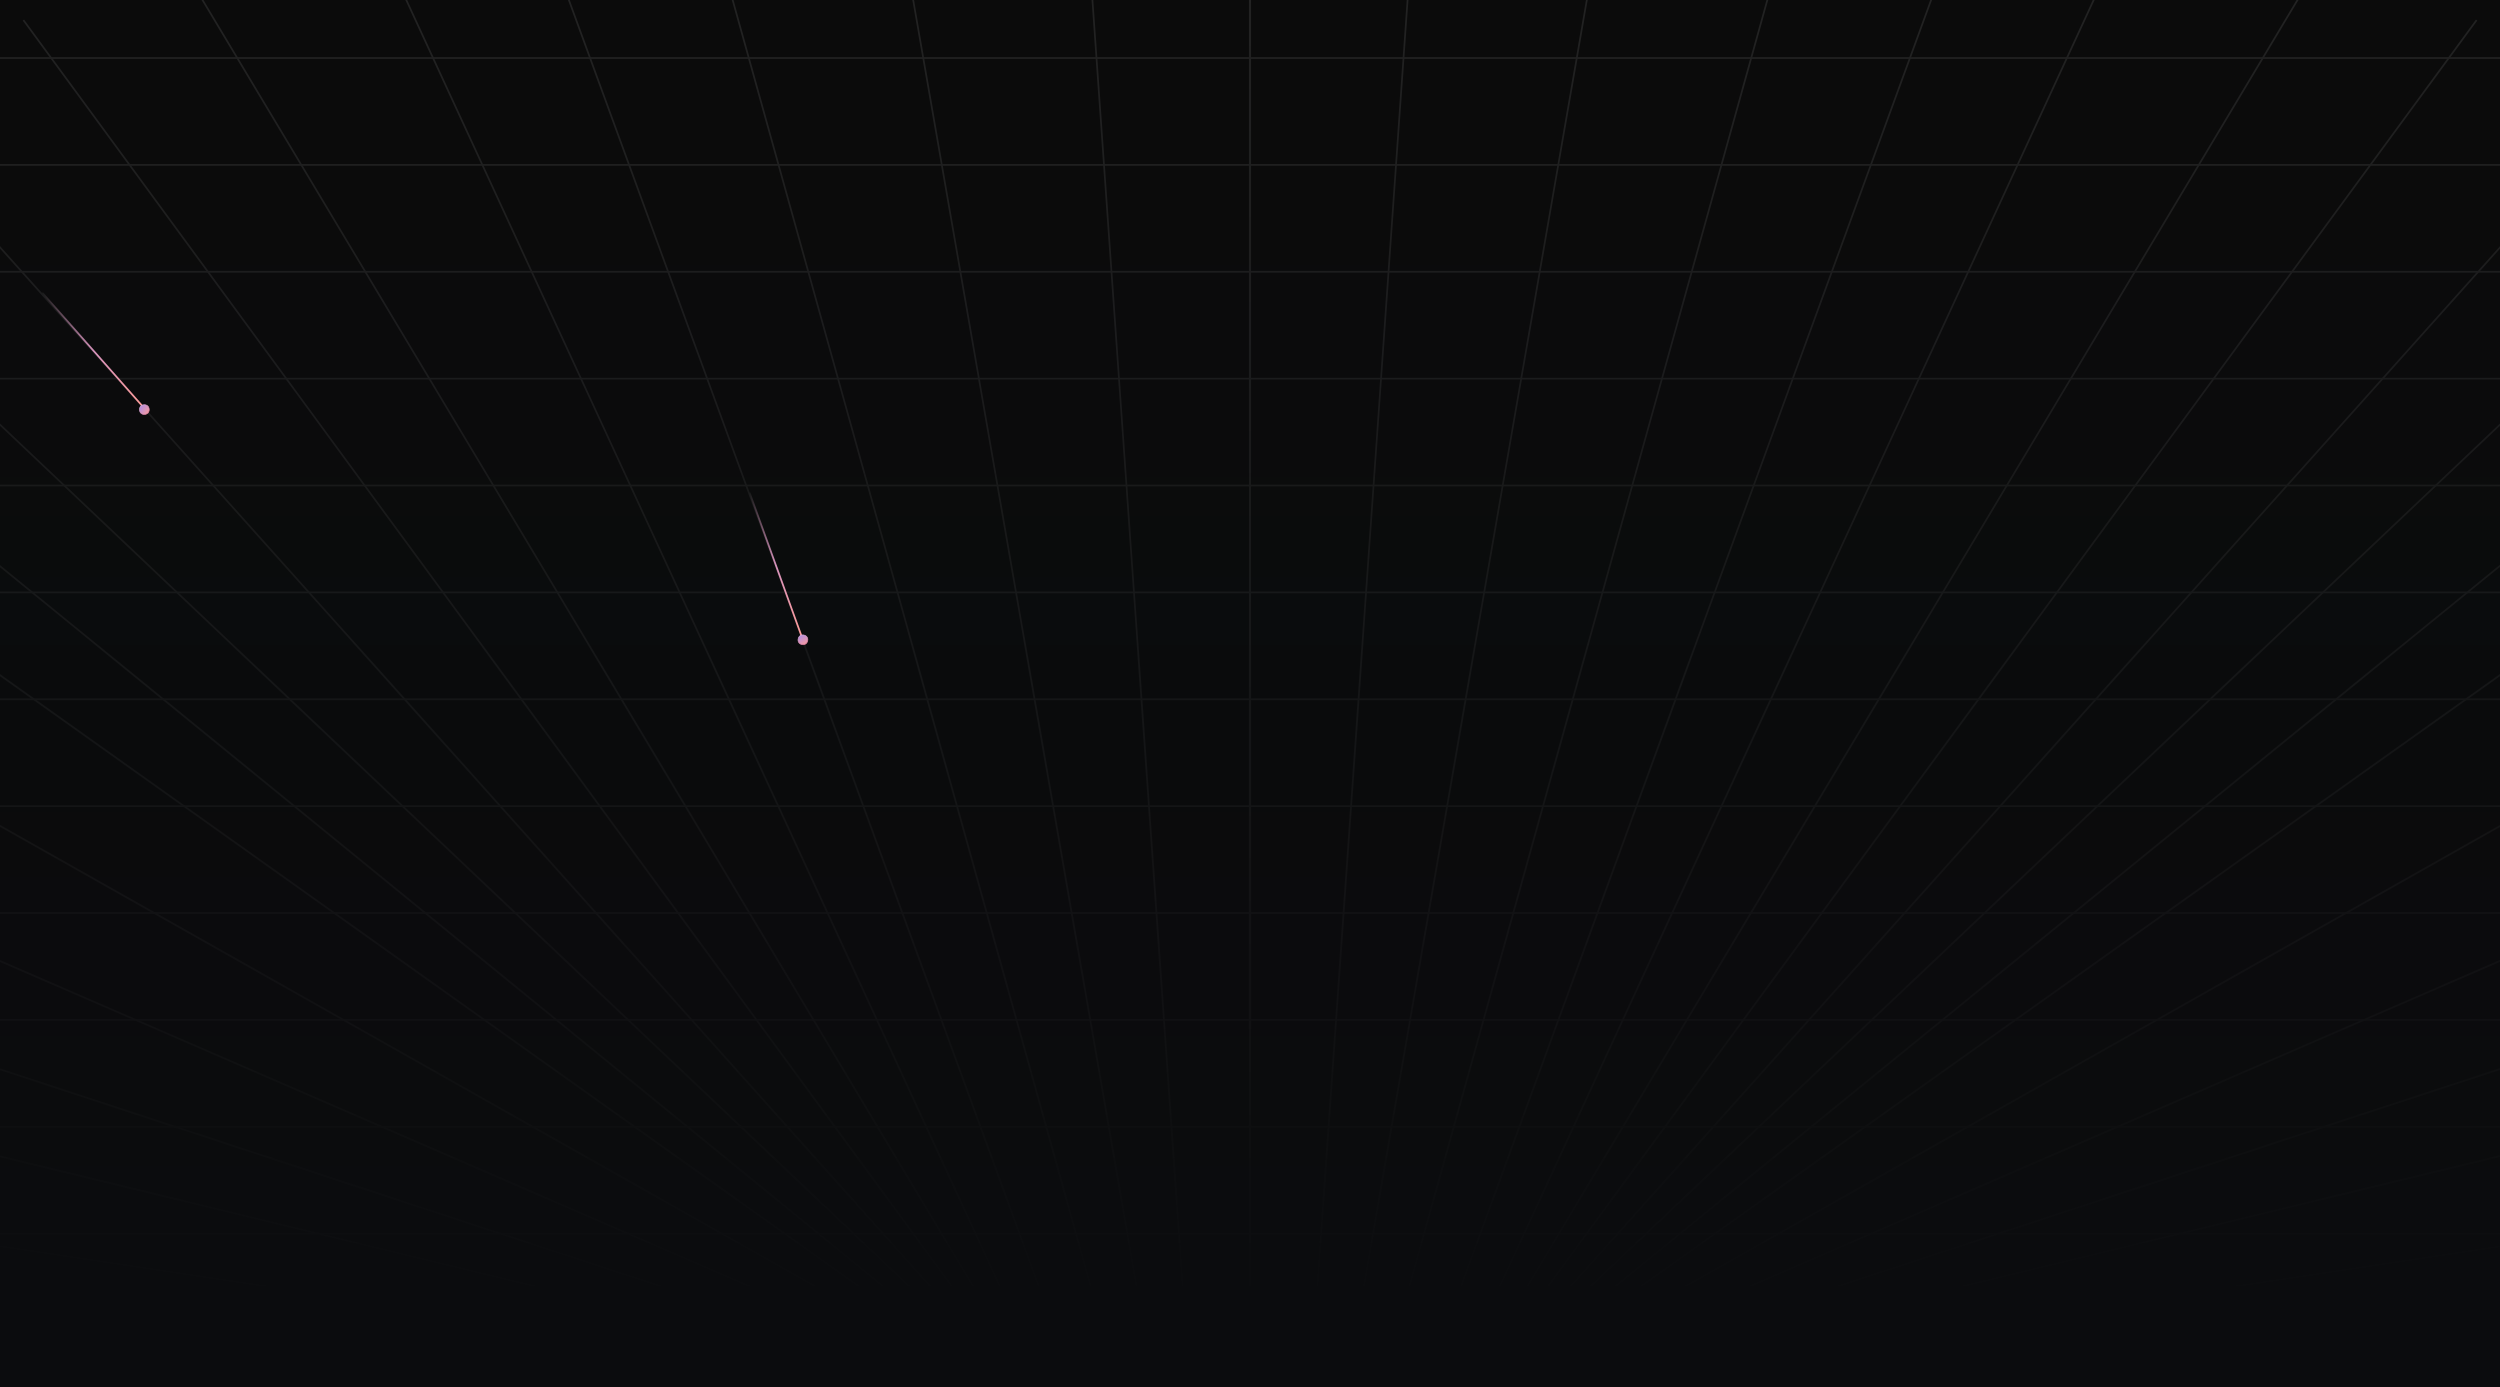 <svg width="1440" height="799" viewBox="0 0 1440 799" fill="none" xmlns="http://www.w3.org/2000/svg">
<g clip-path="url(#clip0_1605_27082)">
<rect width="1440" height="800" transform="translate(0 -1)" fill="#070808"/>
<line x1="1580.07" y1="33.419" x2="-89.2" y2="33.419" stroke="#CACCCE"/>
<line x1="1580.07" y1="94.979" x2="-89.2" y2="94.979" stroke="#CACCCE"/>
<line x1="1580.07" y1="156.539" x2="-89.2" y2="156.539" stroke="#CACCCE"/>
<line x1="1580.07" y1="218.099" x2="-89.2" y2="218.099" stroke="#CACCCE"/>
<line x1="1580.07" y1="279.659" x2="-89.2" y2="279.659" stroke="#CACCCE"/>
<line x1="1580.07" y1="341.219" x2="-89.2" y2="341.219" stroke="#CACCCE"/>
<line x1="1580.07" y1="402.779" x2="-89.2" y2="402.779" stroke="#CACCCE"/>
<line x1="1580.07" y1="464.339" x2="-89.2" y2="464.339" stroke="#CACCCE"/>
<line x1="1580.07" y1="525.899" x2="-89.2" y2="525.899" stroke="#CACCCE"/>
<line x1="1580.07" y1="587.459" x2="-89.2" y2="587.459" stroke="#CACCCE"/>
<line x1="1580.07" y1="649.02" x2="-89.2" y2="649.02" stroke="#CACCCE"/>
<line x1="1580.07" y1="710.58" x2="-89.2" y2="710.58" stroke="#CACCCE"/>
<line x1="1580.07" y1="772.14" x2="-89.2" y2="772.14" stroke="#CACCCE"/>
<line x1="719.889" y1="-19.292" x2="719.889" y2="827.16" stroke="#CACCCE"/>
<line x1="812.043" y1="-18.221" x2="752.853" y2="826.159" stroke="#CACCCE"/>
<line x1="916.264" y1="-12.992" x2="771.739" y2="821.031" stroke="#CACCCE"/>
<line x1="1019.01" y1="-3.666" x2="792.092" y2="811.803" stroke="#CACCCE"/>
<line x1="1119.83" y1="-20.514" x2="819.677" y2="800.826" stroke="#CACCCE"/>
<line x1="1225.26" y1="-41.779" x2="831.096" y2="811.952" stroke="#CACCCE"/>
<line x1="1338.15" y1="-24.69" x2="843.484" y2="801.522" stroke="#CACCCE"/>
<line x1="1426.53" y1="11.565" x2="842.228" y2="808.324" stroke="#CACCCE"/>
<line x1="1491.29" y1="85.189" x2="836.665" y2="816.969" stroke="#CACCCE"/>
<line x1="1580.41" y1="111.541" x2="838.142" y2="814.867" stroke="#CACCCE"/>
<line x1="1667.39" y1="140.682" x2="829.125" y2="823.459" stroke="#CACCCE"/>
<line x1="1749.41" y1="168.711" x2="848.031" y2="810.043" stroke="#CACCCE"/>
<line x1="1797.8" y1="273.597" x2="838.347" y2="815.761" stroke="#CACCCE"/>
<line x1="1828.75" y1="384.831" x2="813.934" y2="825.06" stroke="#CACCCE"/>
<line x1="1841.57" y1="484.023" x2="785.571" y2="830.461" stroke="#CACCCE"/>
<line x1="1853.59" y1="565.668" x2="773.475" y2="827.404" stroke="#CACCCE"/>
<line x1="1862.96" y1="654.102" x2="764.025" y2="819.968" stroke="#CACCCE"/>
<line y1="-0.5" x2="846.452" y2="-0.5" transform="matrix(-4.37114e-08 1 1 4.37114e-08 720.611 -19.292)" stroke="#CACCCE"/>
<line y1="-0.5" x2="846.452" y2="-0.5" transform="matrix(0.07 0.998 0.998 -0.07 628.456 -18.256)" stroke="#CACCCE"/>
<line y1="-0.5" x2="846.452" y2="-0.5" transform="matrix(0.171 0.985 0.985 -0.171 524.229 -13.077)" stroke="#CACCCE"/>
<line y1="-0.5" x2="846.452" y2="-0.5" transform="matrix(0.268 0.963 0.963 -0.268 421.472 -3.8)" stroke="#CACCCE"/>
<line y1="-0.5" x2="874.466" y2="-0.5" transform="matrix(0.343 0.939 0.939 -0.343 320.642 -20.686)" stroke="#CACCCE"/>
<line y1="-0.5" x2="940.333" y2="-0.5" transform="matrix(0.419 0.908 0.908 -0.419 215.19 -41.989)" stroke="#CACCCE"/>
<line y1="-0.5" x2="962.972" y2="-0.5" transform="matrix(0.514 0.858 0.858 -0.514 102.283 -24.946)" stroke="#CACCCE"/>
<line y1="-0.5" x2="988.045" y2="-0.5" transform="matrix(0.591 0.806 0.806 -0.591 13.874 11.269)" stroke="#CACCCE"/>
<line y1="-0.5" x2="981.852" y2="-0.5" transform="matrix(0.667 0.745 0.745 -0.667 -50.915 84.855)" stroke="#CACCCE"/>
<line y1="-0.5" x2="1022.56" y2="-0.5" transform="matrix(0.726 0.688 0.688 -0.726 -140.067 111.178)" stroke="#CACCCE"/>
<line y1="-0.5" x2="1081.14" y2="-0.5" transform="matrix(0.775 0.632 0.632 -0.775 -227.07 140.295)" stroke="#CACCCE"/>
<line y1="-0.5" x2="1106.25" y2="-0.5" transform="matrix(0.815 0.58 0.58 -0.815 -309.115 168.304)" stroke="#CACCCE"/>
<line y1="-0.5" x2="1102.04" y2="-0.5" transform="matrix(0.871 0.492 0.492 -0.871 -357.549 273.161)" stroke="#CACCCE"/>
<line y1="-0.5" x2="1106.19" y2="-0.5" transform="matrix(0.917 0.398 0.398 -0.917 -388.553 384.373)" stroke="#CACCCE"/>
<line y1="-0.5" x2="1111.38" y2="-0.5" transform="matrix(0.95 0.312 0.312 -0.95 -401.417 483.548)" stroke="#CACCCE"/>
<line y1="-0.5" x2="1111.38" y2="-0.5" transform="matrix(0.972 0.236 0.236 -0.972 -413.474 565.182)" stroke="#CACCCE"/>
<line y1="-0.5" x2="1111.38" y2="-0.5" transform="matrix(0.989 0.149 0.149 -0.989 -422.88 653.608)" stroke="#CACCCE"/>
<rect y="-0.621" width="1440" height="800.597" fill="url(#paint0_linear_1605_27082)"/>
<line x1="24.375" y1="168.63" x2="83.522" y2="235.611" stroke="url(#paint1_linear_1605_27082)"/>
<circle cx="83.147" cy="235.942" r="2.8" transform="rotate(-5.084 83.147 235.942)" fill="url(#paint2_linear_1605_27082)" stroke="url(#paint3_linear_1605_27082)" stroke-width="0.4"/>
<line x1="431.791" y1="283.83" x2="462.209" y2="367.851" stroke="url(#paint4_linear_1605_27082)"/>
<circle cx="462.487" cy="368.543" r="2.8" transform="rotate(16.46 462.487 368.543)" fill="url(#paint5_linear_1605_27082)" stroke="url(#paint6_linear_1605_27082)" stroke-width="0.4"/>
</g>
<defs>
<linearGradient id="paint0_linear_1605_27082" x1="720" y1="753" x2="720" y2="-0.621" gradientUnits="userSpaceOnUse">
<stop stop-color="#0B0C0E"/>
<stop offset="1" stop-color="#0B0B0B" stop-opacity="0.88"/>
</linearGradient>
<linearGradient id="paint1_linear_1605_27082" x1="24.824" y1="168.888" x2="82.406" y2="236.508" gradientUnits="userSpaceOnUse">
<stop stop-color="#1B1C1C"/>
<stop offset="0.5" stop-color="#D794BD"/>
<stop offset="1" stop-color="#FF9C97"/>
</linearGradient>
<linearGradient id="paint2_linear_1605_27082" x1="80.662" y1="233.785" x2="86.143" y2="238.525" gradientUnits="userSpaceOnUse">
<stop stop-color="#AF8DE3"/>
<stop offset="1" stop-color="#FF9C97"/>
</linearGradient>
<linearGradient id="paint3_linear_1605_27082" x1="81.486" y1="232.942" x2="86.147" y2="239.4" gradientUnits="userSpaceOnUse">
<stop stop-color="#D5B3E0"/>
<stop offset="1" stop-color="#DE6E8D"/>
</linearGradient>
<linearGradient id="paint4_linear_1605_27082" x1="432.114" y1="284.234" x2="460.841" y2="368.276" gradientUnits="userSpaceOnUse">
<stop stop-color="#1B1C1C"/>
<stop offset="0.5" stop-color="#D794BD"/>
<stop offset="1" stop-color="#FF9C97"/>
</linearGradient>
<linearGradient id="paint5_linear_1605_27082" x1="460.002" y1="366.386" x2="465.483" y2="371.126" gradientUnits="userSpaceOnUse">
<stop stop-color="#AF8DE3"/>
<stop offset="1" stop-color="#FF9C97"/>
</linearGradient>
<linearGradient id="paint6_linear_1605_27082" x1="460.826" y1="365.543" x2="465.487" y2="372.001" gradientUnits="userSpaceOnUse">
<stop stop-color="#D5B3E0"/>
<stop offset="1" stop-color="#DE6E8D"/>
</linearGradient>
<clipPath id="clip0_1605_27082">
<rect width="1440" height="800" fill="white" transform="translate(0 -1)"/>
</clipPath>
</defs>
</svg>
